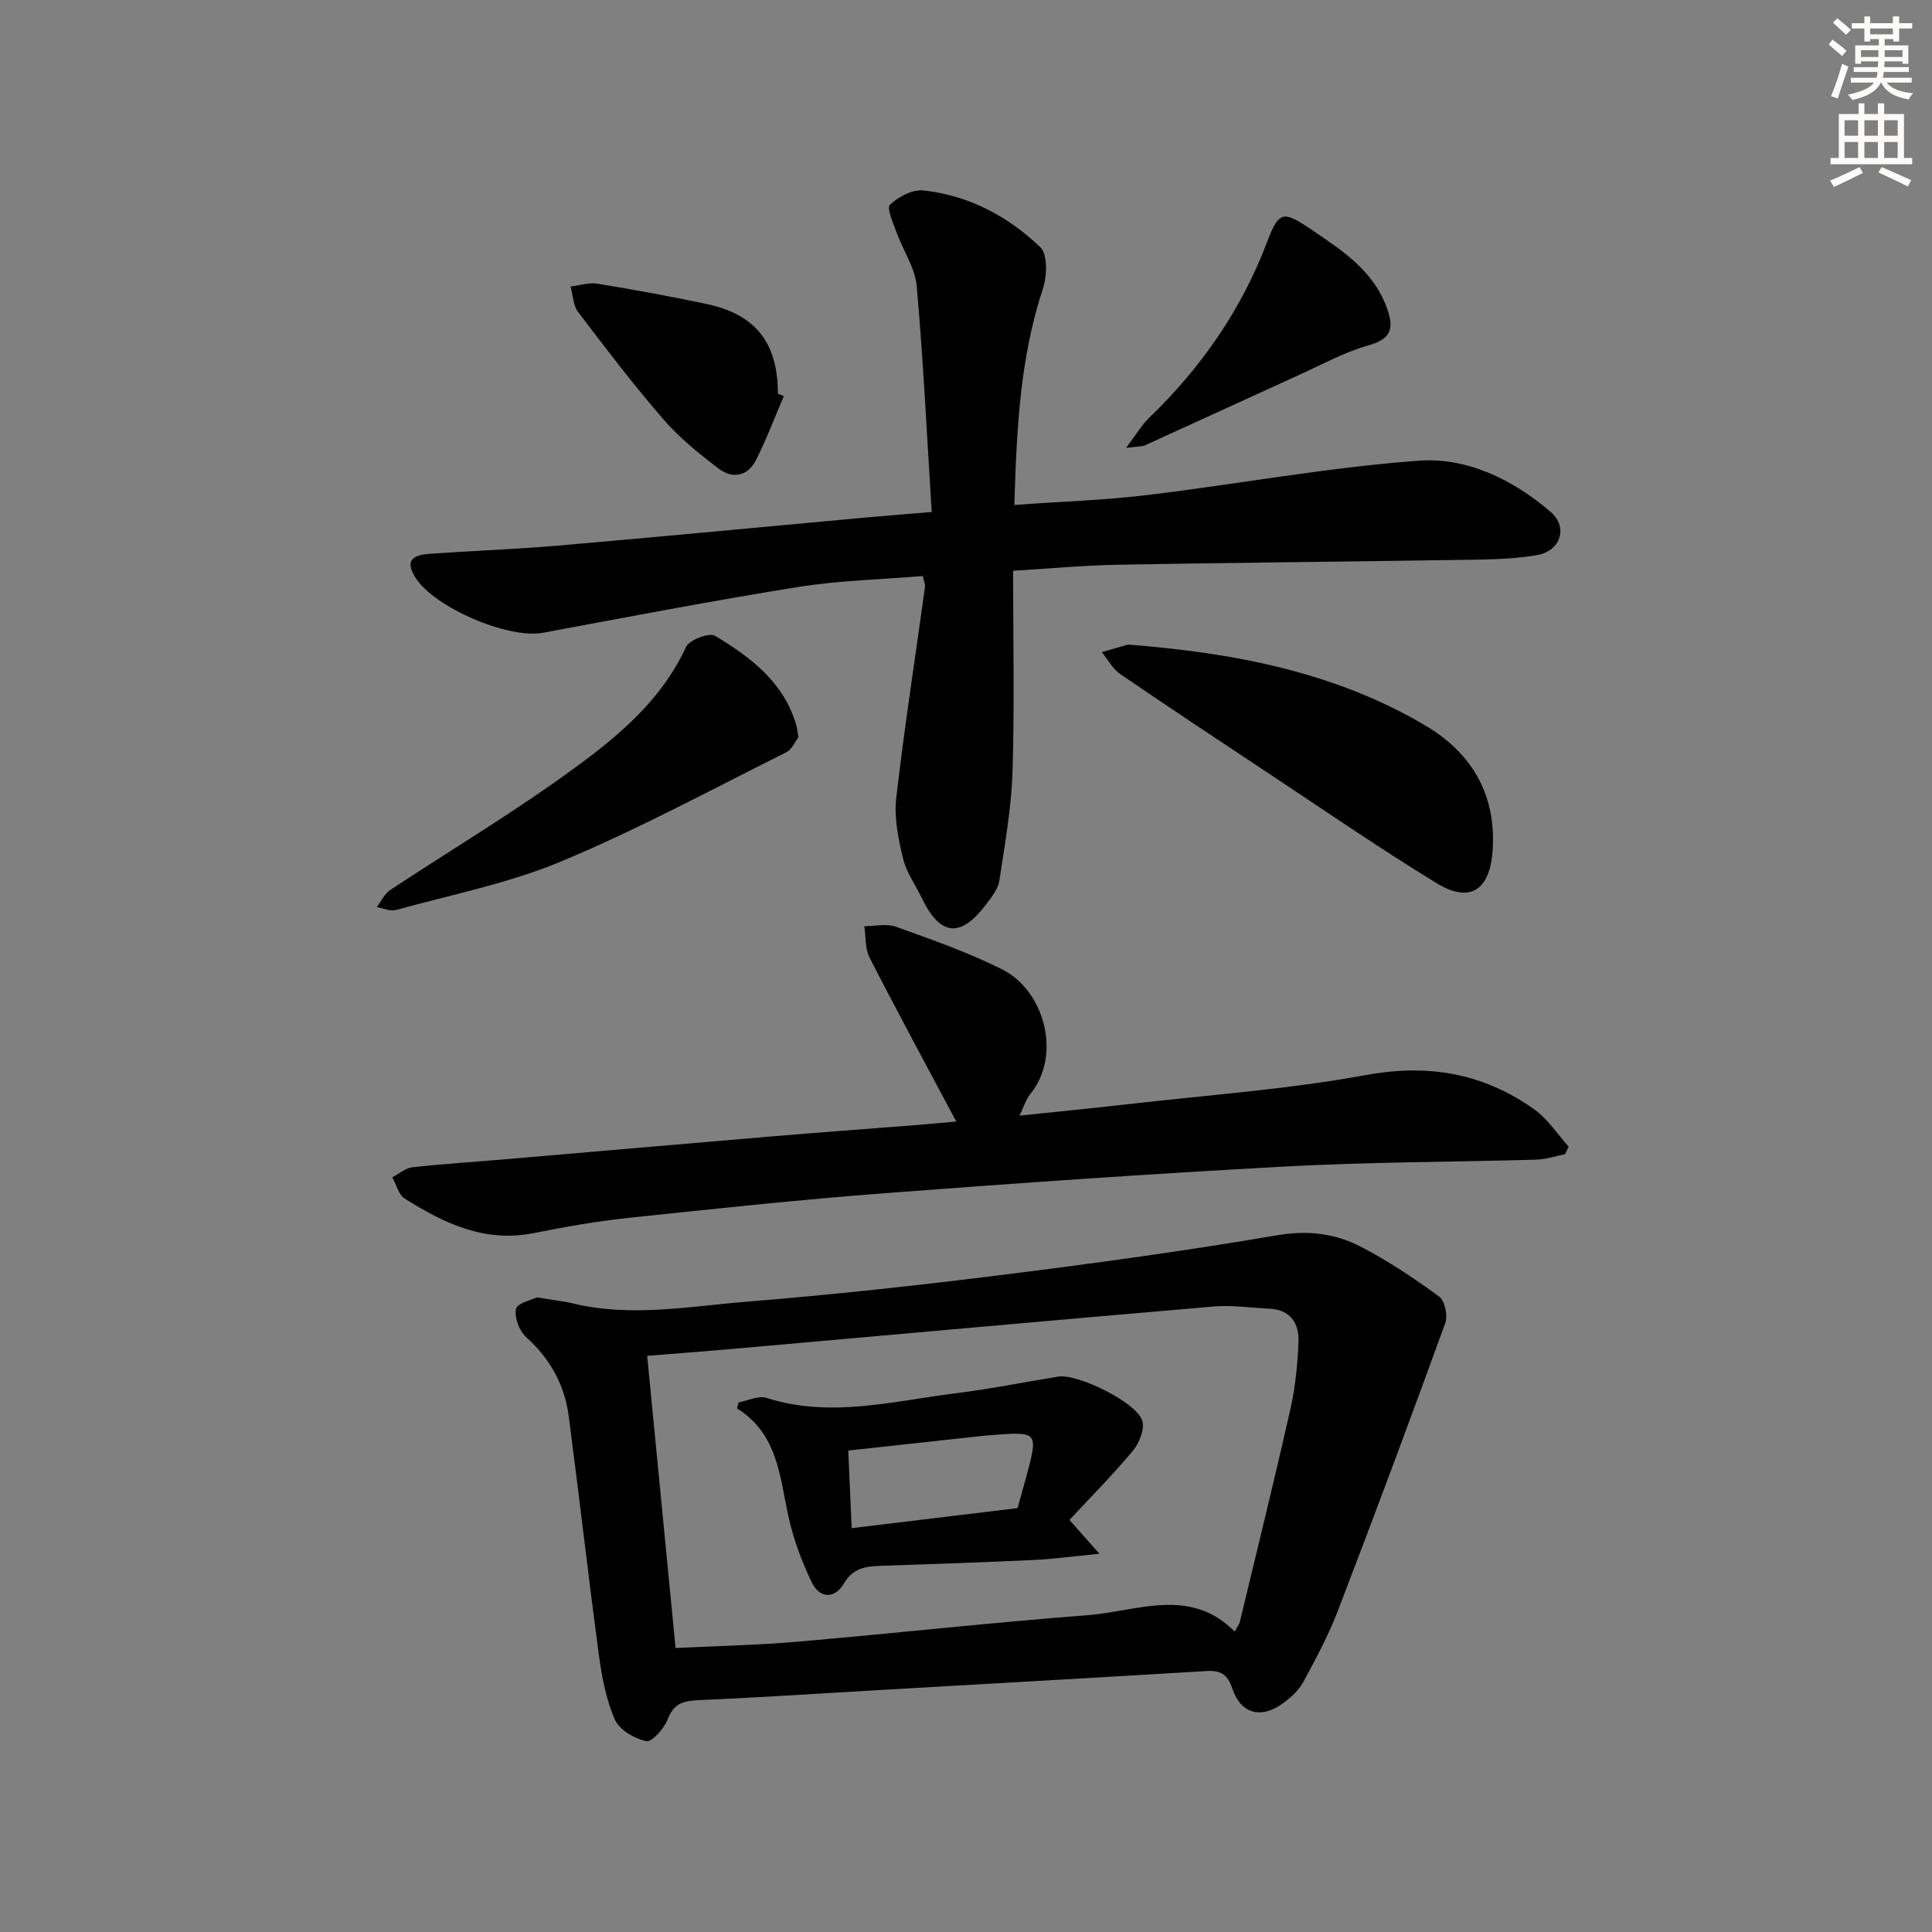 <svg enable-background="new 0 0 400 400" viewBox="0 0 400 400" xmlns="http://www.w3.org/2000/svg"><rect x="0" y="0" width="400" height="400" fill="#808080" stroke="none"/><g fill="#000001"><path d="m111.11 268.61c3.24.53 5.4.75 7.49 1.25 12.08 2.91 24.14.6 36.14-.37 17.71-1.44 35.4-3.36 53.03-5.57 18.93-2.37 37.85-4.96 56.64-8.17 6.32-1.08 11.97-.4 17.29 2.35 5.69 2.94 11.08 6.55 16.26 10.34 1.18.86 1.83 3.95 1.27 5.49-7.24 19.93-14.65 39.8-22.25 59.6-1.95 5.08-4.57 9.93-7.16 14.73-.91 1.69-2.51 3.13-4.08 4.3-4.55 3.41-8.82 2.35-10.6-2.97-1-2.99-2.48-3.79-5.36-3.62-22.89 1.38-45.8 2.67-68.69 3.99-12.11.7-24.22 1.51-36.35 2.03-3.11.13-5.21.59-6.48 3.93-.73 1.92-3.28 4.81-4.45 4.57-2.44-.51-5.58-2.34-6.51-4.47-1.82-4.16-2.7-8.85-3.31-13.41-2.21-16.45-4.08-32.95-6.24-49.4-.85-6.48-3.84-11.87-8.78-16.34-1.43-1.29-2.5-4.06-2.15-5.84.25-1.22 3.25-1.89 4.29-2.42zm28.76 72.6c8.76-.44 17.06-.6 25.31-1.32 20.03-1.73 40.02-3.95 60.06-5.49 10.23-.79 21.11-5.94 30.38 3.39.46-.83.92-1.37 1.07-1.98 3.53-14.68 7.15-29.33 10.47-44.06 1.02-4.5 1.48-9.18 1.68-13.8.17-3.89-1.57-6.79-6.04-7-3.81-.17-7.65-.78-11.42-.46-33.45 2.86-66.88 5.88-100.32 8.84-5.57.49-11.15.9-17.07 1.38 1.97 20.3 3.9 40.08 5.88 60.5z"/><path d="m209.75 118.18c0 14.12.31 27.89-.12 41.64-.24 7.55-1.6 15.08-2.74 22.58-.26 1.68-1.57 3.29-2.65 4.74-5.35 7.15-9.59 6.72-13.42-1.26-1.3-2.7-3.16-5.25-3.84-8.09-.97-4.06-1.89-8.41-1.43-12.47 1.68-14.64 3.95-29.21 5.96-43.81.08-.6-.25-1.25-.48-2.25-8.69.73-17.33.91-25.79 2.27-17.67 2.83-35.25 6.21-52.84 9.48-7.11 1.32-22.49-5.19-26.41-11.46-1.96-3.14-1.1-4.62 3.07-4.9 8.95-.61 17.92-.95 26.86-1.72 21.18-1.83 42.34-3.87 63.51-5.8 4.07-.37 8.15-.68 13.47-1.13-1.01-16.04-1.74-31.45-3.11-46.81-.34-3.78-2.83-7.35-4.17-11.07-.7-1.92-2.09-5.07-1.37-5.74 1.75-1.64 4.66-3.19 6.91-2.95 9.37.99 17.52 5.34 24.21 11.74 1.56 1.5 1.42 5.99.56 8.6-4.78 14.41-5.45 29.26-5.92 44.77 9.49-.68 18.56-.97 27.54-2.05 18.76-2.26 37.41-5.74 56.22-7.11 9.97-.73 19.51 3.93 27.26 10.59 3.67 3.15 2.12 8.11-2.82 8.96-5.68.98-11.56.91-17.36 1.01-23.1.37-46.2.55-69.29.98-7.28.13-14.54.82-21.81 1.26z"/><path d="m197.98 232.2c-6.21-11.67-12.21-22.73-17.94-33.92-.96-1.87-.76-4.33-1.09-6.52 2.18 0 4.58-.59 6.51.1 7.44 2.68 14.98 5.3 22.03 8.84 8.76 4.4 12.4 17.76 5.82 25.81-.89 1.09-1.31 2.58-2.23 4.47 7.69-.81 14.75-1.49 21.8-2.3 16.66-1.92 33.45-3.09 49.91-6.1 13.01-2.38 24.38-.36 34.89 7.12 2.78 1.98 4.75 5.1 7.09 7.69-.24.52-.49 1.05-.73 1.57-1.98.39-3.95 1.07-5.94 1.13-17.3.5-34.62.48-51.89 1.42-27.7 1.5-55.38 3.42-83.05 5.53-17.71 1.35-35.39 3.24-53.06 5.11-6.59.7-13.14 1.86-19.65 3.16-10.13 2.02-18.55-2.06-26.66-7.16-1.27-.8-1.73-2.9-2.57-4.4 1.38-.72 2.7-1.91 4.14-2.07 6.43-.72 12.89-1.12 19.34-1.67 18.37-1.57 36.74-3.19 55.11-4.73 9.93-.84 19.87-1.56 29.81-2.34 2.96-.26 5.92-.53 8.36-.74z"/><path d="m233.54 133.45c21.69 1.7 42.6 5.58 61.5 16.72 9.82 5.78 14.85 14.56 13.97 26.13-.61 8.1-4.76 10.7-11.51 6.59-11.89-7.25-23.37-15.18-34.99-22.87-10.23-6.77-20.47-13.55-30.6-20.48-1.56-1.07-2.54-2.99-3.79-4.52 1.82-.53 3.62-1.05 5.42-1.57z"/><path d="m165.32 152.63c-.65.82-1.34 2.53-2.58 3.15-15.44 7.7-30.66 15.93-46.55 22.57-10.91 4.56-22.76 6.88-34.23 10.06-1.17.32-2.63-.38-3.95-.61.91-1.19 1.59-2.75 2.78-3.53 11.9-7.88 24.17-15.23 35.77-23.53 10.11-7.23 20-14.95 25.5-26.83.68-1.46 4.81-2.99 6-2.27 7.27 4.4 14.11 9.49 16.73 18.26.2.62.26 1.29.53 2.73z"/><path d="m233.14 92.73c2.07-2.74 3.19-4.69 4.74-6.19 10.8-10.41 19.15-22.39 24.48-36.5 2.39-6.33 3.3-6.45 8.88-2.68 6.47 4.38 13.12 8.56 15.95 16.54 1.47 4.14.82 6.29-3.87 7.61-4.87 1.36-9.43 3.87-14.07 5.98-10.71 4.87-21.4 9.81-32.11 14.67-.77.35-1.73.27-4 .57z"/><path d="m162.28 82.03c-1.92 4.45-3.62 9.02-5.82 13.33-1.67 3.25-4.84 3.81-7.62 1.7-4.07-3.1-8.14-6.37-11.47-10.22-6.2-7.15-11.95-14.7-17.68-22.24-1.04-1.36-1.06-3.49-1.56-5.27 1.84-.23 3.76-.89 5.52-.6 7.52 1.23 15.03 2.6 22.49 4.17 10.31 2.17 14.89 8.01 14.92 18.61.41.17.81.34 1.22.52z"/><path d="m152.94 290.34c1.93-.35 4.1-1.45 5.75-.92 13.27 4.24 26.28.63 39.34-.98 7.06-.87 14.05-2.31 21.09-3.43 3.95-.62 16.03 5.23 17.36 9.07.59 1.7-.59 4.67-1.91 6.26-4.2 5.05-8.86 9.73-13.15 14.35 2.21 2.5 3.76 4.24 6.2 7-5.45.53-9.47 1.09-13.5 1.28-10.62.5-21.25.86-31.88 1.22-3.09.1-5.68.51-7.52 3.66-1.91 3.26-5.04 3.08-6.62-.18-2.13-4.4-3.87-9.12-4.9-13.89-1.78-8.25-2.23-16.95-10.61-22.19.1-.42.22-.84.35-1.25zm57.74 21.9c.52-1.88 1.1-3.95 1.67-6.03 2.68-9.85 2.68-9.85-7.09-9.08-.33.03-.67.03-1 .06-9.5 1.04-19 2.07-28.64 3.13.25 5.64.47 10.71.71 16.07 11.53-1.39 22.67-2.74 34.35-4.15z"/></g><path d="m378.6 9.2.8-1c.9.7 1.9 1.4 2.9 2.3l-.9 1.1c-1.1-.9-2-1.7-2.8-2.4zm.5 10.7c.9-2.1 1.6-4.3 2.3-6.7.4.2.8.4 1.3.6-.7 2.1-1.5 4.3-2.2 6.6zm.4-15.2.9-.9c1 .8 2 1.6 2.8 2.4l-1 1c-1-.9-1.9-1.8-2.7-2.5zm12.5-1.3h1.2v1.4h2.7v1.1h-2.7v2.7h-1.2v-.5h-1.8v1.3h4.9v3.8h-1.2v-.5h-3.7c0 .4-.1.9-.1 1.2h5.1v1h-5.2c0 .5-.1.9-.2 1.2h6v1h-5.2c1.1 1.3 2.9 2 5.5 2.2-.4.4-.7.8-.9 1.3-2.9-.5-4.8-1.6-5.7-3.5h-.1c-.8 1.7-2.7 2.9-5.9 3.6-.2-.4-.6-.8-.9-1.1 2.8-.6 4.6-1.4 5.4-2.5h-4.8v-1h5.3c.1-.3.2-.7.2-1.2h-4.9v-1h5c0-.4 0-.8.1-1.2h-3.6v.5h-1.2v-3.8h4.9v-1.3h-1.8v.5h-1.2v-2.7h-2.6v-1.1h2.6v-1.4h1.2v1.4h4.7v-1.4zm-6.7 8.4h3.6c0-.4 0-.9 0-1.4h-3.6zm1.9-4.7h4.7v-1.2h-4.7zm6.7 3.3h-3.7v1.4h3.7z" fill="#fcfbfa"/><path d="m384.7 21.4h1.3v2.2h2.8v-2.2h1.3v2.2h4.1v9.1h1.7v1.3h-16.9v-1.3h1.7v-9.1h4.1v-2.2zm.3 13.2.7 1.2c-1.8.9-3.8 1.9-6 2.9-.2-.4-.5-.8-.8-1.3 2.4-1 4.4-2 6.1-2.8zm-3.1-6.5h2.8v-3.2h-2.8zm0 4.6h2.8v-3.3h-2.8zm4.1-4.6h2.8v-3.2h-2.8zm0 4.6h2.8v-3.3h-2.8zm3.6 1.9c2.1.9 4.1 1.8 6.1 2.7l-.7 1.3c-2.2-1.1-4.2-2-6.1-2.9zm3.3-9.7h-2.8v3.2h2.8zm-2.8 7.8h2.8v-3.3h-2.8z" fill="#fcfbfa"/></svg>